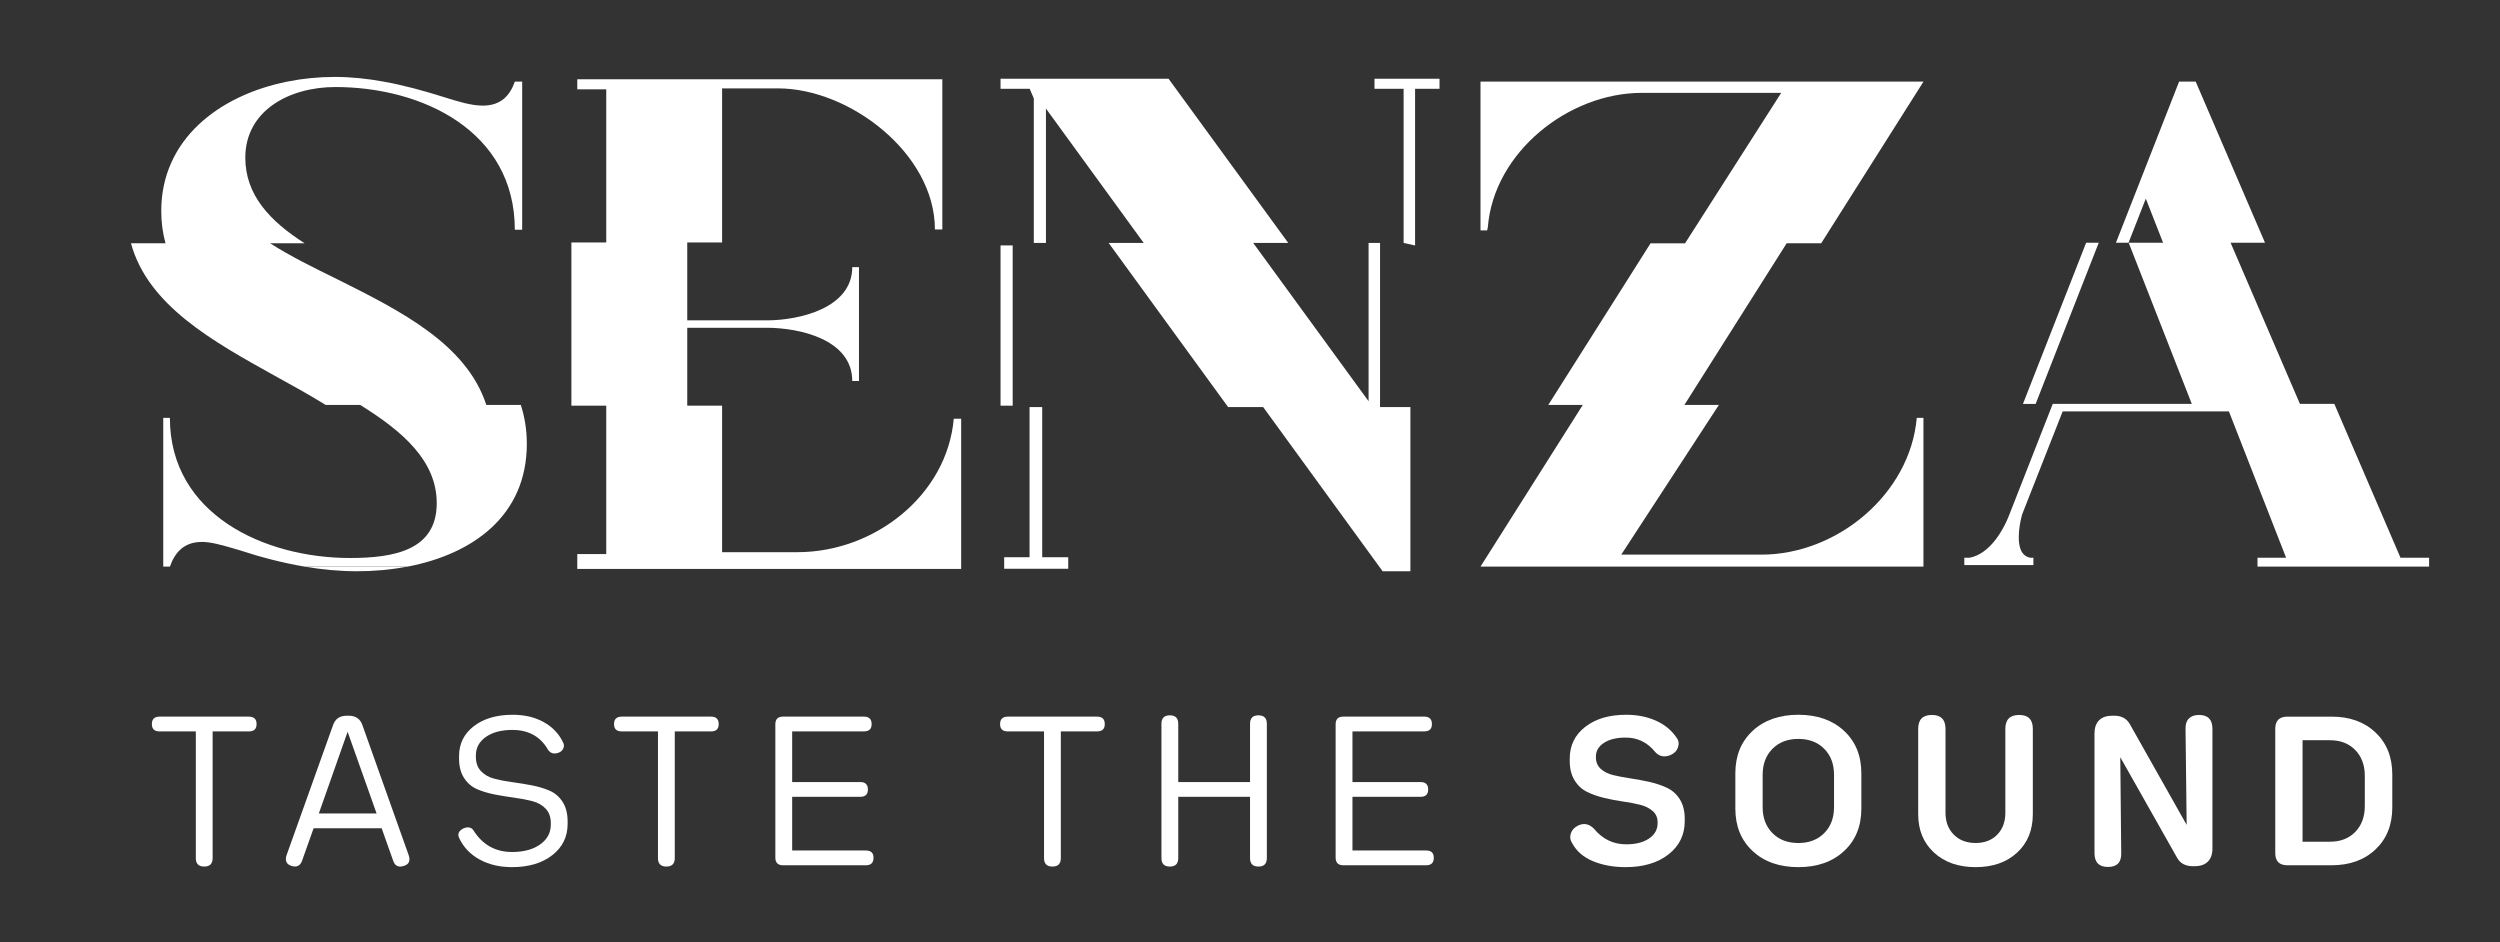 <?xml version="1.0" encoding="iso-8859-1"?>
<!-- Generator: Adobe Illustrator 24.0.1, SVG Export Plug-In . SVG Version: 6.00 Build 0)  -->
<svg version="1.1" id="Capa_1" xmlns="http://www.w3.org/2000/svg" xmlns:xlink="http://www.w3.org/1999/xlink" x="0px" y="0px"
	 viewBox="0 0 130 49" style="enable-background:new 0 0 130 49;" xml:space="preserve">
<rect x="0" y="0" width="130" height="49" fill="#333333" stroke="none"/>
<g>
	<g>
		<g>
			<path style="fill:#FFFFFF;" d="M12.943,37.265c0.266,0,0.399,0.13,0.399,0.389c0,0.253-0.133,0.379-0.399,0.379h-1.886v6.591
				c0,0.292-0.146,0.437-0.437,0.437c-0.292,0-0.437-0.146-0.437-0.437v-6.591H8.296c-0.266,0-0.399-0.126-0.399-0.379
				c0-0.259,0.133-0.389,0.399-0.389H12.943z"/>
			<path style="fill:#FFFFFF;" d="M21.255,44.479c0.097,0.292,0.006,0.476-0.272,0.554c-0.272,0.084-0.454-0.013-0.544-0.292
				l-0.593-1.672h-3.539l-0.593,1.672c-0.091,0.272-0.272,0.369-0.544,0.292c-0.272-0.084-0.363-0.269-0.272-0.554l2.411-6.747
				c0.11-0.344,0.35-0.515,0.719-0.515h0.107c0.369,0,0.609,0.172,0.719,0.515L21.255,44.479z M16.579,42.301h3.004l-1.507-4.248
				L16.579,42.301z"/>
			<path style="fill:#FFFFFF;" d="M26.621,45.091c-0.635,0-1.194-0.131-1.677-0.394c-0.483-0.263-0.838-0.633-1.064-1.113
				c-0.104-0.214-0.026-0.386,0.233-0.515c0.123-0.045,0.227-0.057,0.311-0.034c0.084,0.023,0.149,0.07,0.194,0.141
				c0.473,0.752,1.144,1.128,2.012,1.128c0.603,0,1.089-0.131,1.458-0.394c0.369-0.263,0.554-0.604,0.554-1.026v-0.088
				c0-0.304-0.087-0.551-0.262-0.739c-0.175-0.188-0.403-0.319-0.685-0.394c-0.282-0.074-0.592-0.134-0.928-0.18
				c-0.337-0.045-0.676-0.1-1.016-0.165c-0.34-0.065-0.651-0.157-0.933-0.277c-0.282-0.12-0.51-0.314-0.685-0.583
				c-0.175-0.269-0.262-0.607-0.262-1.016v-0.126c0-0.642,0.256-1.16,0.768-1.555c0.512-0.395,1.186-0.593,2.022-0.593
				c0.616,0,1.152,0.126,1.609,0.379c0.457,0.253,0.792,0.603,1.006,1.05c0.058,0.104,0.065,0.209,0.019,0.316
				c-0.045,0.107-0.13,0.183-0.253,0.229c-0.24,0.084-0.421,0.032-0.544-0.156c-0.395-0.687-1.014-1.03-1.857-1.03
				c-0.57,0-1.029,0.122-1.376,0.365c-0.347,0.243-0.52,0.565-0.52,0.967v0.068c0,0.305,0.088,0.551,0.262,0.739
				c0.175,0.188,0.403,0.319,0.685,0.394c0.282,0.075,0.591,0.135,0.928,0.18c0.337,0.045,0.676,0.101,1.016,0.165
				c0.34,0.065,0.651,0.157,0.933,0.277c0.282,0.12,0.51,0.314,0.685,0.583c0.175,0.269,0.262,0.611,0.262,1.026v0.126
				c0,0.668-0.266,1.209-0.797,1.623C28.189,44.884,27.489,45.091,26.621,45.091z"/>
			<path style="fill:#FFFFFF;" d="M36.974,37.265c0.266,0,0.399,0.13,0.399,0.389c0,0.253-0.133,0.379-0.399,0.379h-1.886v6.591
				c0,0.292-0.146,0.437-0.437,0.437c-0.292,0-0.437-0.146-0.437-0.437v-6.591h-1.886c-0.266,0-0.399-0.126-0.399-0.379
				c0-0.259,0.133-0.389,0.399-0.389H36.974z"/>
			<path style="fill:#FFFFFF;" d="M45.024,44.226c0.266,0,0.399,0.126,0.399,0.379c0,0.259-0.133,0.389-0.399,0.389h-4.307
				c-0.266,0-0.399-0.133-0.399-0.399v-6.932c0-0.266,0.133-0.399,0.399-0.399h4.209c0.266,0,0.399,0.13,0.399,0.389
				c0,0.253-0.133,0.379-0.399,0.379h-3.733v2.634h3.539c0.266,0,0.399,0.13,0.399,0.389c0,0.253-0.133,0.379-0.399,0.379h-3.539
				v2.79H45.024z"/>
			<path style="fill:#FFFFFF;" d="M57.049,37.265c0.266,0,0.399,0.13,0.399,0.389c0,0.253-0.133,0.379-0.399,0.379h-1.886v6.591
				c0,0.292-0.146,0.437-0.437,0.437c-0.292,0-0.437-0.146-0.437-0.437v-6.591h-1.886c-0.266,0-0.399-0.126-0.399-0.379
				c0-0.259,0.133-0.389,0.399-0.389H57.049z"/>
			<path style="fill:#FFFFFF;" d="M65.439,37.197c0.292,0,0.437,0.146,0.437,0.437v6.99c0,0.292-0.146,0.437-0.437,0.437
				c-0.292,0-0.437-0.146-0.437-0.437v-3.189h-3.733v3.189c0,0.292-0.146,0.437-0.437,0.437c-0.292,0-0.437-0.146-0.437-0.437v-6.99
				c0-0.292,0.146-0.437,0.437-0.437c0.292,0,0.437,0.146,0.437,0.437v3.033h3.733v-3.033
				C65.001,37.343,65.147,37.197,65.439,37.197z"/>
			<path style="fill:#FFFFFF;" d="M74.159,44.226c0.266,0,0.399,0.126,0.399,0.379c0,0.259-0.133,0.389-0.399,0.389h-4.307
				c-0.266,0-0.399-0.133-0.399-0.399v-6.932c0-0.266,0.133-0.399,0.399-0.399h4.209c0.266,0,0.399,0.13,0.399,0.389
				c0,0.253-0.133,0.379-0.399,0.379h-3.733v2.634h3.539c0.266,0,0.399,0.13,0.399,0.389c0,0.253-0.133,0.379-0.399,0.379h-3.539
				v2.79H74.159z"/>
			<path style="fill:#FFFFFF;" d="M84.532,45.091c-0.635,0-1.202-0.104-1.701-0.311c-0.499-0.207-0.862-0.525-1.089-0.953
				c-0.097-0.149-0.117-0.313-0.058-0.491c0.058-0.178,0.188-0.316,0.389-0.413c0.292-0.136,0.561-0.081,0.807,0.165
				c0.447,0.544,1.008,0.817,1.682,0.817c0.493,0,0.888-0.1,1.186-0.301c0.298-0.201,0.447-0.467,0.447-0.797v-0.049
				c0-0.24-0.084-0.434-0.253-0.583c-0.169-0.149-0.387-0.258-0.656-0.326c-0.269-0.068-0.565-0.125-0.889-0.17
				c-0.324-0.045-0.648-0.107-0.972-0.185c-0.324-0.078-0.621-0.181-0.889-0.311c-0.269-0.13-0.488-0.33-0.656-0.603
				c-0.169-0.272-0.253-0.609-0.253-1.011v-0.126c0-0.681,0.269-1.23,0.807-1.648c0.538-0.418,1.247-0.627,2.129-0.627
				c0.57,0,1.084,0.102,1.541,0.306c0.457,0.204,0.815,0.497,1.074,0.88c0.117,0.149,0.142,0.318,0.078,0.506
				c-0.065,0.188-0.198,0.324-0.399,0.408c-0.318,0.123-0.58,0.068-0.787-0.165c-0.402-0.499-0.914-0.749-1.536-0.749
				c-0.467,0-0.841,0.091-1.123,0.272c-0.282,0.181-0.423,0.418-0.423,0.71v0.049c0,0.246,0.084,0.446,0.253,0.598
				c0.168,0.152,0.389,0.261,0.661,0.326c0.272,0.065,0.572,0.122,0.899,0.17c0.327,0.049,0.656,0.11,0.987,0.185
				c0.331,0.075,0.632,0.177,0.904,0.306c0.272,0.13,0.492,0.329,0.661,0.598c0.168,0.269,0.253,0.604,0.253,1.006V42.7
				c0,0.713-0.282,1.29-0.846,1.73C86.194,44.871,85.452,45.091,84.532,45.091z"/>
			<path style="fill:#FFFFFF;" d="M95.891,44.255c-0.599,0.557-1.392,0.836-2.377,0.836c-0.985,0-1.777-0.279-2.377-0.836
				c-0.599-0.557-0.899-1.293-0.899-2.207v-1.837c0-0.914,0.3-1.649,0.899-2.207c0.599-0.557,1.392-0.836,2.377-0.836
				c0.985,0,1.777,0.279,2.377,0.836c0.599,0.557,0.899,1.293,0.899,2.207v1.837C96.79,42.962,96.491,43.698,95.891,44.255z
				 M92.168,43.322c0.34,0.344,0.789,0.515,1.346,0.515c0.557,0,1.006-0.172,1.346-0.515c0.34-0.344,0.51-0.794,0.51-1.351v-1.682
				c0-0.557-0.17-1.008-0.51-1.351c-0.34-0.344-0.789-0.515-1.346-0.515c-0.557,0-1.006,0.172-1.346,0.515
				c-0.34,0.344-0.51,0.794-0.51,1.351v1.682C91.657,42.528,91.828,42.978,92.168,43.322z"/>
			<path style="fill:#FFFFFF;" d="M104.888,44.338c-0.544,0.502-1.264,0.753-2.158,0.753s-1.615-0.253-2.163-0.758
				c-0.548-0.505-0.821-1.17-0.821-1.993v-4.443c0-0.48,0.237-0.719,0.71-0.719c0.473,0,0.71,0.24,0.71,0.719v4.365
				c0,0.473,0.144,0.854,0.433,1.142c0.288,0.288,0.666,0.432,1.133,0.432s0.841-0.144,1.123-0.432
				c0.282-0.288,0.423-0.669,0.423-1.142v-4.365c0-0.48,0.24-0.719,0.719-0.719c0.473,0,0.71,0.24,0.71,0.719v4.443
				C105.705,43.17,105.433,43.836,104.888,44.338z"/>
			<path style="fill:#FFFFFF;" d="M114.347,37.178c0.467,0,0.7,0.24,0.7,0.719v6.222c0,0.298-0.08,0.527-0.238,0.685
				c-0.159,0.159-0.387,0.238-0.685,0.238h-0.097c-0.382,0-0.655-0.146-0.817-0.437l-2.955-5.23l0.049,4.987
				c0.013,0.48-0.217,0.719-0.69,0.719c-0.467,0-0.7-0.24-0.7-0.719V38.14c0-0.298,0.079-0.526,0.238-0.685
				c0.159-0.159,0.387-0.238,0.685-0.238h0.097c0.382,0,0.655,0.146,0.817,0.437l2.955,5.24l-0.058-4.997
				c-0.007-0.233,0.052-0.412,0.175-0.535C113.945,37.239,114.12,37.178,114.347,37.178z"/>
			<path style="fill:#FFFFFF;" d="M118.946,44.994c-0.421,0-0.632-0.21-0.632-0.632v-6.465c0-0.421,0.21-0.632,0.632-0.632h2.294
				c0.946,0,1.709,0.275,2.289,0.826c0.58,0.551,0.87,1.277,0.87,2.178v1.721c0,0.901-0.29,1.627-0.87,2.178
				c-0.58,0.551-1.343,0.826-2.289,0.826H118.946z M119.733,43.769h1.429c0.544,0,0.982-0.17,1.312-0.51
				c0.33-0.34,0.496-0.789,0.496-1.346v-1.565c0-0.557-0.165-1.006-0.496-1.346c-0.331-0.34-0.768-0.51-1.312-0.51h-1.429V43.769z"
				/>
		</g>
	</g>
	<path style="fill:#FFFFFF;" d="M18.57,29.705c0.884,0,1.768-0.08,2.617-0.243h-5.363C16.741,29.617,17.652,29.705,18.57,29.705z"/>
	<path style="fill:#FFFFFF;" d="M91.59,28.841h-7.285l5.077-7.785h-1.794l5.319-8.406h1.795l5.319-8.406H76.986v7.736h0.347
		l0.035-0.173c0.312-3.885,4.189-6.978,8.005-6.978h7.25l-5,7.823h-1.794l-5.319,8.406h1.794l-5.319,8.407h23.034v-7.736h-0.347
		C99.326,25.681,95.545,28.841,91.59,28.841z"/>
	<g>
		<polygon style="fill:#FFFFFF;" points="108.479,12.623 105.194,21.003 105.853,21.003 109.134,12.623 		"/>
		<path style="fill:#FFFFFF;" d="M124.826,29.002l-3.441-8h-1.789l-3.605-8.38h1.789l-3.605-8.38h-0.861l-3.285,8.38h0.655
			l0.898-2.294l0.898,2.294h-1.789l3.282,8.38h-6.571h-0.659l-2.282,5.821c-0.242,0.622-0.934,1.971-2.04,2.179h-0.277v0.38h3.593
			v-0.38h-0.173c-0.484-0.104-0.588-0.588-0.588-1.072c0-0.38,0.069-0.795,0.173-1.176l2.109-5.36h8.645l2.974,7.608h-1.487v0.46
			h8.922v-0.46H124.826z"/>
	</g>
	<path style="fill:#FFFFFF;" d="M49.596,21.772c-0.35,3.992-4.133,6.941-8.125,6.941h-3.922v-7.618h-1.812v-4.051h4.132
		c1.681,0,4.448,0.595,4.448,2.767h0.35v-5.919h-0.35c0,2.136-2.767,2.767-4.448,2.767h-4.132v-4.051h1.812V4.596h2.907
		c3.712,0,8.16,3.378,8.16,7.336h0.385v-7.81H30.019v0.522h1.506v7.965h-1.812v8.487h1.812v7.717h-1.506v0.77h19.962v-7.81H49.596z"
		/>
	<path style="fill:#FFFFFF;" d="M27.082,21.056h-1.794c-1.03-3.161-4.45-4.885-7.7-6.51c-1.256-0.615-2.488-1.221-3.543-1.896h1.794
		c-1.8-1.152-3.083-2.505-3.083-4.452c0-2.428,2.258-3.672,4.687-3.672c4.51,0,9.328,2.285,9.328,7.419h0.382V4.243h-0.382
		c-0.243,0.694-0.694,1.249-1.665,1.249c-0.59,0-1.283-0.208-2.047-0.451c-1.042-0.328-2.074-0.61-3.118-0.798
		C19.108,4.092,18.266,4,17.404,4c-0.831,0-1.66,0.082-2.46,0.243c-3.572,0.717-6.559,3.017-6.559,6.73
		c0,0.598,0.079,1.155,0.221,1.677H6.811c0.878,3.23,4.255,5.1,7.48,6.892c0.914,0.504,1.815,1,2.645,1.515h1.794
		c2.256,1.398,3.98,2.93,3.98,5.111c0,2.428-2.185,2.848-4.51,2.848c-4.44,0-9.366-2.258-9.366-7.288H8.489v7.736h0.347
		c0.243-0.694,0.694-1.284,1.665-1.284c0.451,0,0.971,0.139,1.908,0.416c1.167,0.383,2.302,0.677,3.429,0.867h5.363
		c3.379-0.649,6.194-2.64,6.194-6.383C27.395,22.343,27.283,21.673,27.082,21.056z"/>
	<g>
		<rect x="52.028" y="12.762" style="fill:#FFFFFF;" width="0.631" height="8.333"/>
		<polygon style="fill:#FFFFFF;" points="71.762,12.632 71.166,12.632 71.166,20.863 65.166,12.632 66.988,12.632 60.765,4.095 
			52.028,4.095 52.028,4.616 53.543,4.616 53.758,5.117 53.758,12.632 54.389,12.632 54.389,5.645 59.473,12.632 57.65,12.632 
			63.862,21.168 65.685,21.168 71.896,29.705 73.341,29.705 73.341,21.168 71.762,21.168 		"/>
		<polygon style="fill:#FFFFFF;" points="71.474,4.095 71.474,4.616 72.988,4.616 72.988,12.632 73.584,12.765 73.584,4.616 
			74.855,4.616 74.855,4.095 		"/>
		<polygon style="fill:#FFFFFF;" points="54.195,21.168 53.537,21.168 53.537,28.976 52.218,28.976 52.218,29.575 55.548,29.575 
			55.548,28.976 54.195,28.976 		"/>
	</g>
</g>
</svg>
